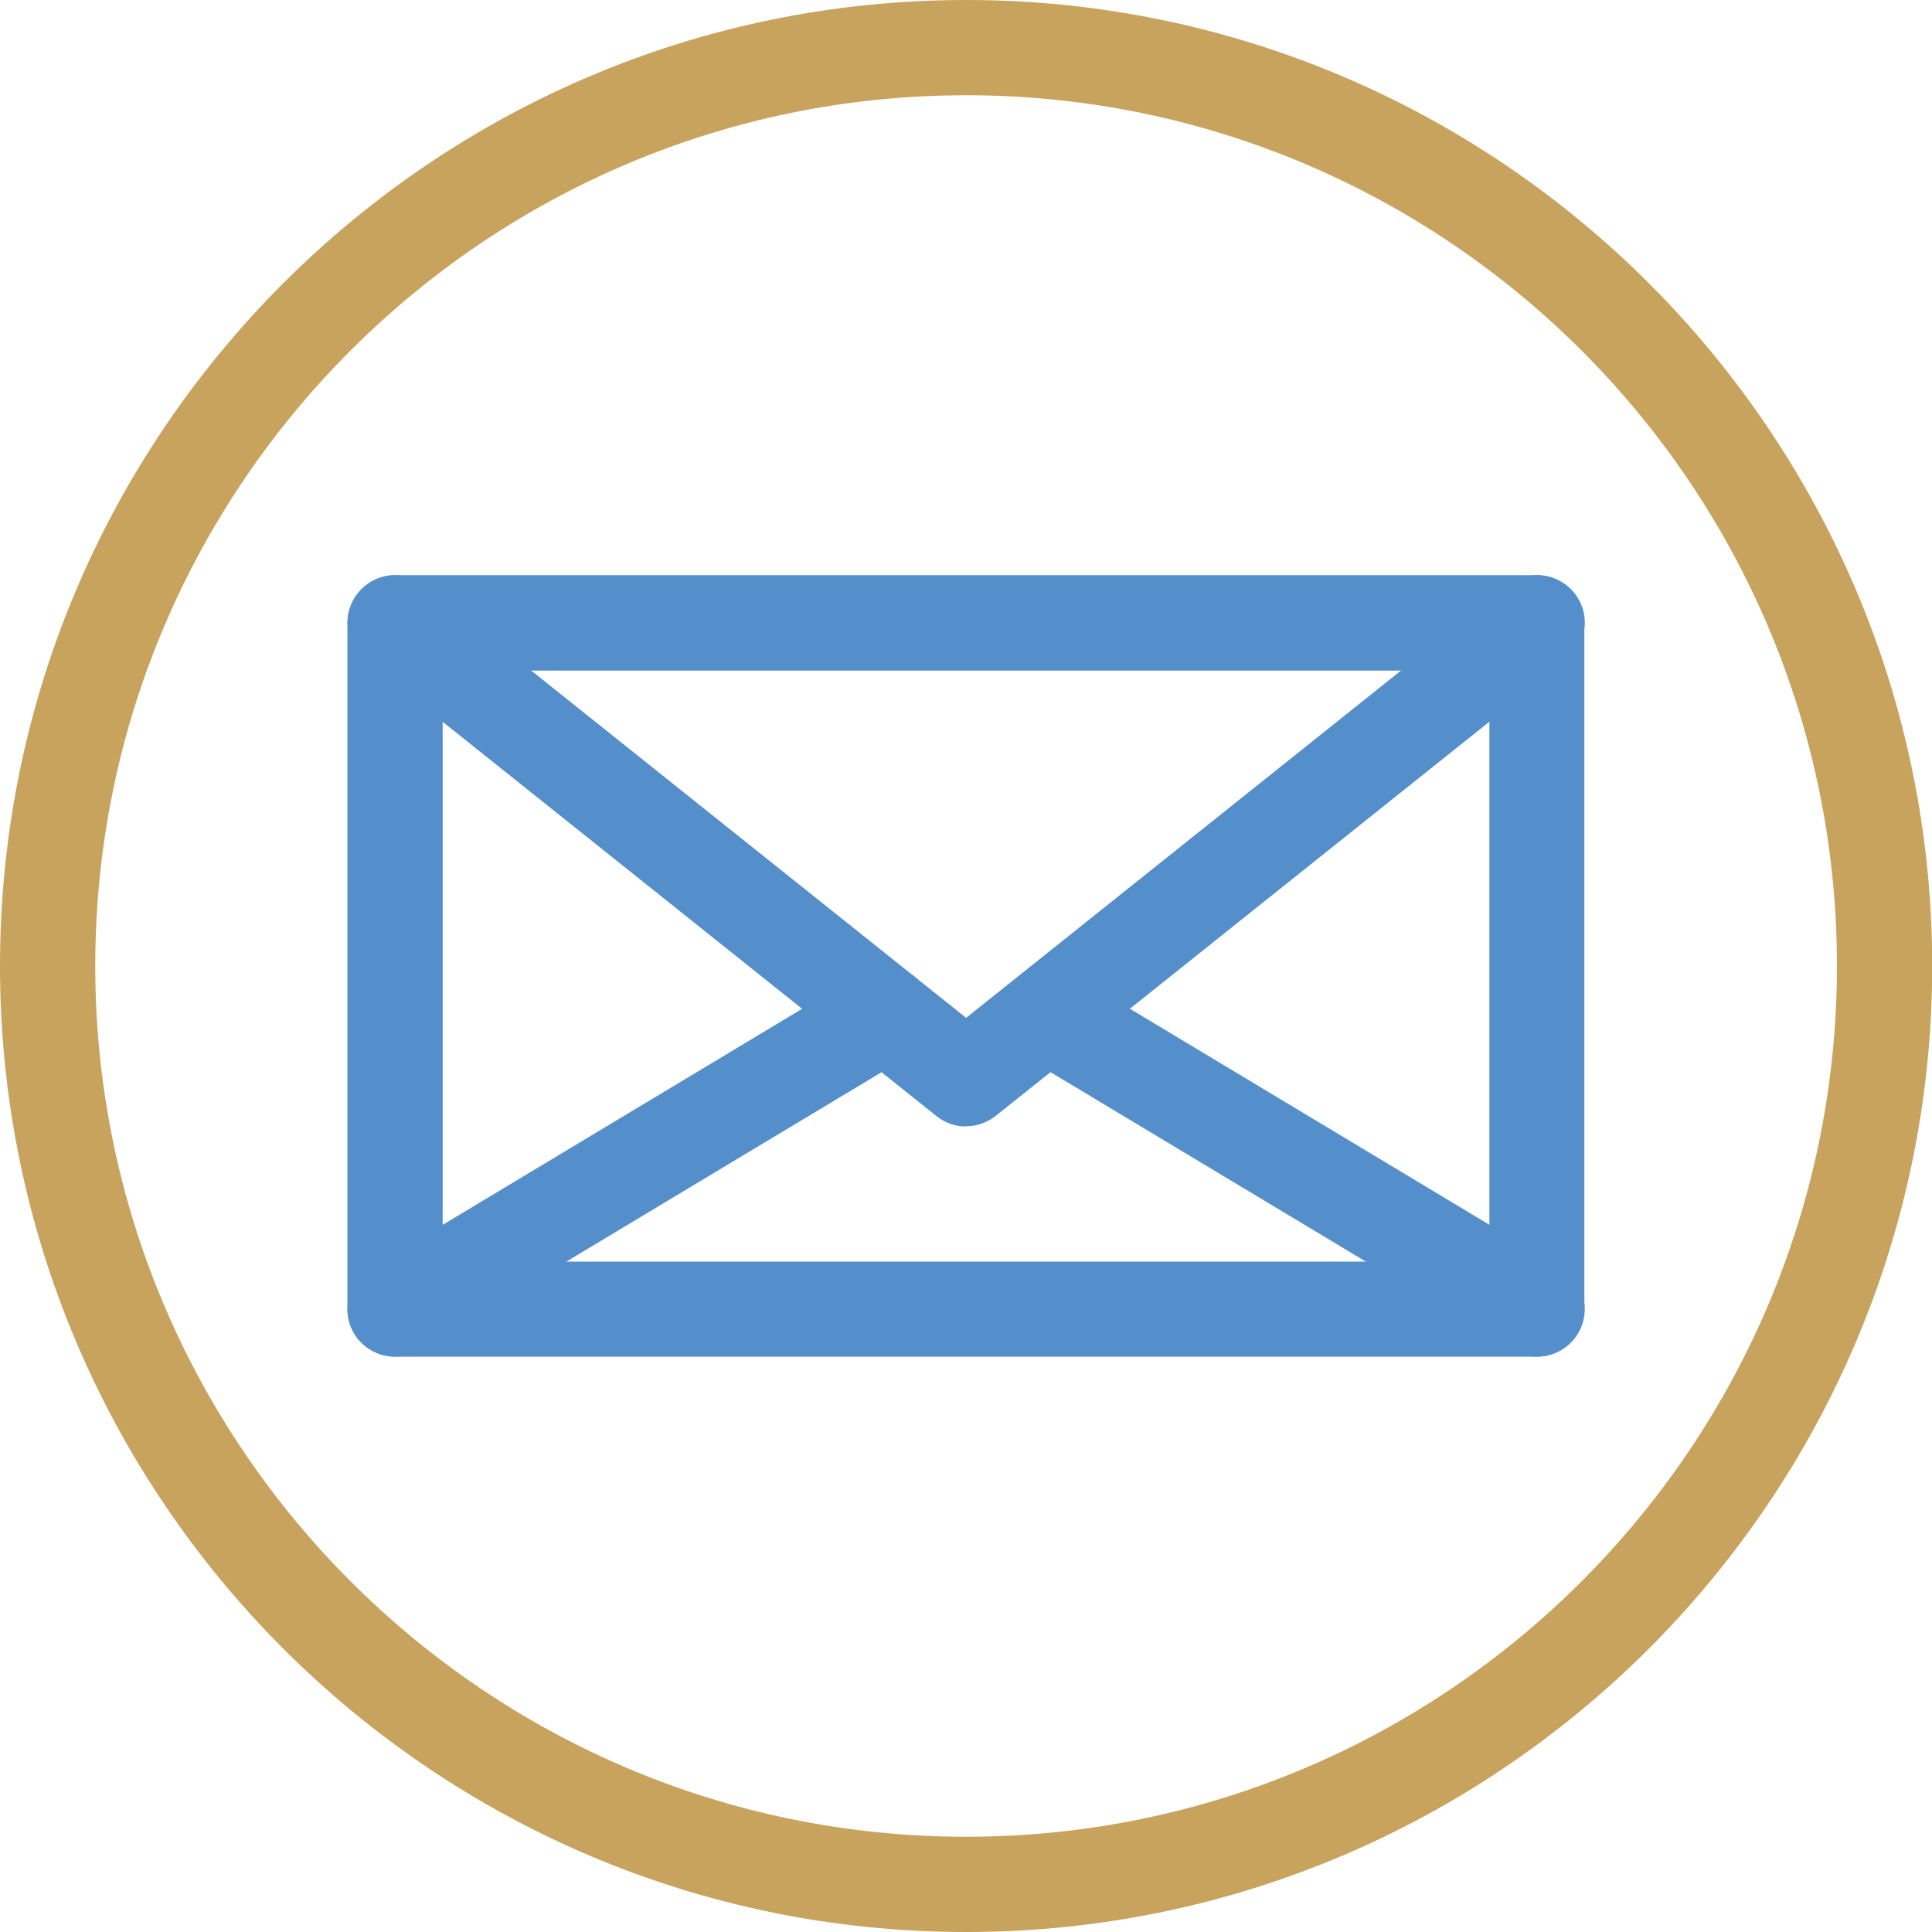 <svg width="30" height="30" viewBox="0 0 30 30" fill="none" xmlns="http://www.w3.org/2000/svg">
<g id="Layer_1" clip-path="url(#clip0_865_2979)">
<g id="Group">
<g id="Group_2">
<path id="Vector" d="M23.867 20.758H6.133C5.896 20.758 5.706 20.564 5.706 20.331V9.672C5.706 9.435 5.899 9.246 6.133 9.246H23.864C24.101 9.246 24.291 9.439 24.291 9.672V20.328C24.291 20.564 24.098 20.754 23.864 20.754L23.867 20.758ZM6.562 19.901H23.438V10.102H6.562V19.901Z" fill="#558FCB"/>
<path id="Vector_2" d="M23.868 21.066H6.133C5.725 21.066 5.395 20.733 5.395 20.328V9.672C5.395 9.264 5.728 8.931 6.133 8.931H23.864C24.272 8.931 24.602 9.264 24.602 9.672V20.328C24.602 20.736 24.272 21.066 23.864 21.066H23.868ZM6.133 9.554C6.067 9.554 6.018 9.607 6.018 9.672V20.328C6.018 20.393 6.071 20.443 6.133 20.443H23.864C23.93 20.443 23.98 20.39 23.98 20.328V9.672C23.98 9.607 23.927 9.554 23.864 9.554H6.133ZM23.749 20.213H6.251V9.787H23.749V20.21V20.213ZM6.874 19.59H23.127V10.413H6.874V19.59Z" fill="#558FCB"/>
</g>
<g id="Group_3">
<path id="Vector_3" d="M6.135 20.758C5.989 20.758 5.849 20.683 5.768 20.549C5.647 20.347 5.712 20.085 5.914 19.961L13.529 15.384C13.731 15.263 13.993 15.329 14.117 15.531C14.239 15.733 14.173 15.995 13.971 16.119L6.356 20.695C6.288 20.736 6.21 20.758 6.135 20.758Z" fill="#558FCB"/>
<path id="Vector_4" d="M6.136 21.066C5.877 21.066 5.634 20.929 5.5 20.708C5.398 20.54 5.37 20.34 5.416 20.147C5.463 19.954 5.585 19.796 5.753 19.693L13.367 15.117C13.535 15.014 13.734 14.986 13.924 15.033C14.117 15.079 14.279 15.201 14.382 15.369C14.485 15.537 14.513 15.736 14.466 15.929C14.419 16.122 14.298 16.281 14.13 16.384L6.515 20.96C6.403 21.028 6.269 21.066 6.136 21.066ZM13.747 15.637C13.731 15.637 13.71 15.64 13.688 15.652L6.073 20.228C6.036 20.25 6.023 20.281 6.02 20.3C6.017 20.319 6.011 20.353 6.033 20.387C6.064 20.44 6.139 20.459 6.192 20.427L13.806 15.851C13.843 15.83 13.856 15.798 13.859 15.78C13.862 15.761 13.868 15.727 13.846 15.693C13.825 15.655 13.79 15.643 13.775 15.64C13.769 15.64 13.759 15.637 13.747 15.637Z" fill="#558FCB"/>
</g>
<g id="Group_4">
<path id="Vector_5" d="M23.864 20.758C23.789 20.758 23.712 20.739 23.643 20.695L16.11 16.169C15.907 16.048 15.842 15.783 15.963 15.581C16.085 15.378 16.349 15.313 16.552 15.434L24.085 19.961C24.288 20.082 24.353 20.347 24.232 20.549C24.151 20.683 24.011 20.758 23.864 20.758Z" fill="#558FCB"/>
<path id="Vector_6" d="M23.867 21.066C23.733 21.066 23.6 21.028 23.488 20.96L15.954 16.433C15.605 16.222 15.49 15.767 15.702 15.419C15.805 15.251 15.966 15.129 16.156 15.082C16.349 15.036 16.546 15.064 16.717 15.166L24.25 19.693C24.418 19.796 24.54 19.957 24.586 20.147C24.633 20.337 24.605 20.536 24.502 20.708C24.369 20.929 24.126 21.066 23.867 21.066ZM16.334 15.683C16.334 15.683 16.312 15.683 16.306 15.686C16.287 15.69 16.256 15.705 16.234 15.739C16.2 15.795 16.219 15.867 16.275 15.898L23.808 20.424C23.861 20.456 23.936 20.437 23.97 20.384C23.992 20.35 23.989 20.312 23.983 20.297C23.979 20.278 23.964 20.247 23.93 20.225L16.396 15.699C16.374 15.686 16.353 15.683 16.337 15.683H16.334Z" fill="#558FCB"/>
</g>
<g id="Group_5">
<path id="Vector_7" d="M15.001 17.18C14.908 17.18 14.812 17.149 14.734 17.087L5.868 10.008C5.684 9.862 5.653 9.591 5.799 9.407C5.946 9.224 6.216 9.193 6.4 9.339L14.998 16.206L23.596 9.339C23.78 9.193 24.051 9.221 24.197 9.407C24.343 9.591 24.316 9.862 24.129 10.008L15.263 17.087C15.185 17.149 15.092 17.18 14.995 17.18H15.001Z" fill="#558FCB"/>
<path id="Vector_8" d="M15.002 17.492C14.834 17.492 14.672 17.436 14.541 17.33L5.675 10.251C5.519 10.127 5.423 9.952 5.401 9.756C5.379 9.56 5.435 9.367 5.557 9.211C5.681 9.056 5.856 8.959 6.052 8.937C6.248 8.916 6.441 8.972 6.596 9.093L15.002 15.805L23.407 9.093C23.724 8.838 24.191 8.891 24.446 9.208C24.571 9.364 24.627 9.557 24.602 9.753C24.58 9.949 24.484 10.123 24.328 10.248L15.462 17.327C15.332 17.43 15.17 17.489 15.002 17.489V17.492ZM6.133 9.554C6.133 9.554 6.123 9.554 6.12 9.554C6.102 9.554 6.067 9.563 6.042 9.597C6.017 9.632 6.014 9.666 6.017 9.684C6.021 9.703 6.027 9.737 6.061 9.762L14.927 16.841C14.98 16.882 15.02 16.882 15.073 16.841L23.939 9.762C23.973 9.737 23.98 9.703 23.983 9.684C23.983 9.666 23.983 9.632 23.958 9.597C23.917 9.547 23.846 9.538 23.793 9.579L14.998 16.602L6.204 9.579C6.179 9.557 6.151 9.554 6.133 9.554Z" fill="#558FCB"/>
</g>
</g>
<g id="Group_6">
<path id="Vector_9" d="M15.002 29.689C6.902 29.689 0.312 23.099 0.312 14.998C0.312 6.898 6.902 0.311 15.002 0.311C23.102 0.311 29.692 6.902 29.692 15.002C29.692 23.102 23.102 29.692 15.002 29.692V29.689ZM15.002 1.167C7.372 1.167 1.168 7.372 1.168 14.998C1.168 22.625 7.372 28.833 15.002 28.833C22.632 28.833 28.836 22.628 28.836 14.998C28.836 7.368 22.629 1.167 15.002 1.167Z" fill="#C8A35D"/>
<path id="Vector_10" d="M15.002 30C6.73 30 0 23.27 0 14.998C0 6.727 6.73 0 15.002 0C23.273 0 30.003 6.73 30.003 14.998C30.003 23.267 23.273 30 15.002 30ZM15.002 0.623C7.073 0.623 0.623 7.073 0.623 14.998C0.623 22.924 7.073 29.377 15.002 29.377C22.93 29.377 29.381 22.927 29.381 14.998C29.381 7.07 22.927 0.623 15.002 0.623ZM15.002 29.144C7.203 29.144 0.856 22.8 0.856 14.998C0.856 7.197 7.2 0.856 15.002 0.856C22.803 0.856 29.147 7.2 29.147 15.002C29.147 22.803 22.803 29.147 15.002 29.147V29.144ZM15.002 1.479C7.543 1.479 1.479 7.543 1.479 14.998C1.479 22.454 7.546 28.521 15.002 28.521C22.457 28.521 28.524 22.454 28.524 14.998C28.524 7.543 22.457 1.479 15.002 1.479Z" fill="#C8A35D"/>
</g>
</g>
<defs>
<clipPath id="clip0_865_2979">
<rect width="30" height="30" fill="white"/>
</clipPath>
</defs>
</svg>
